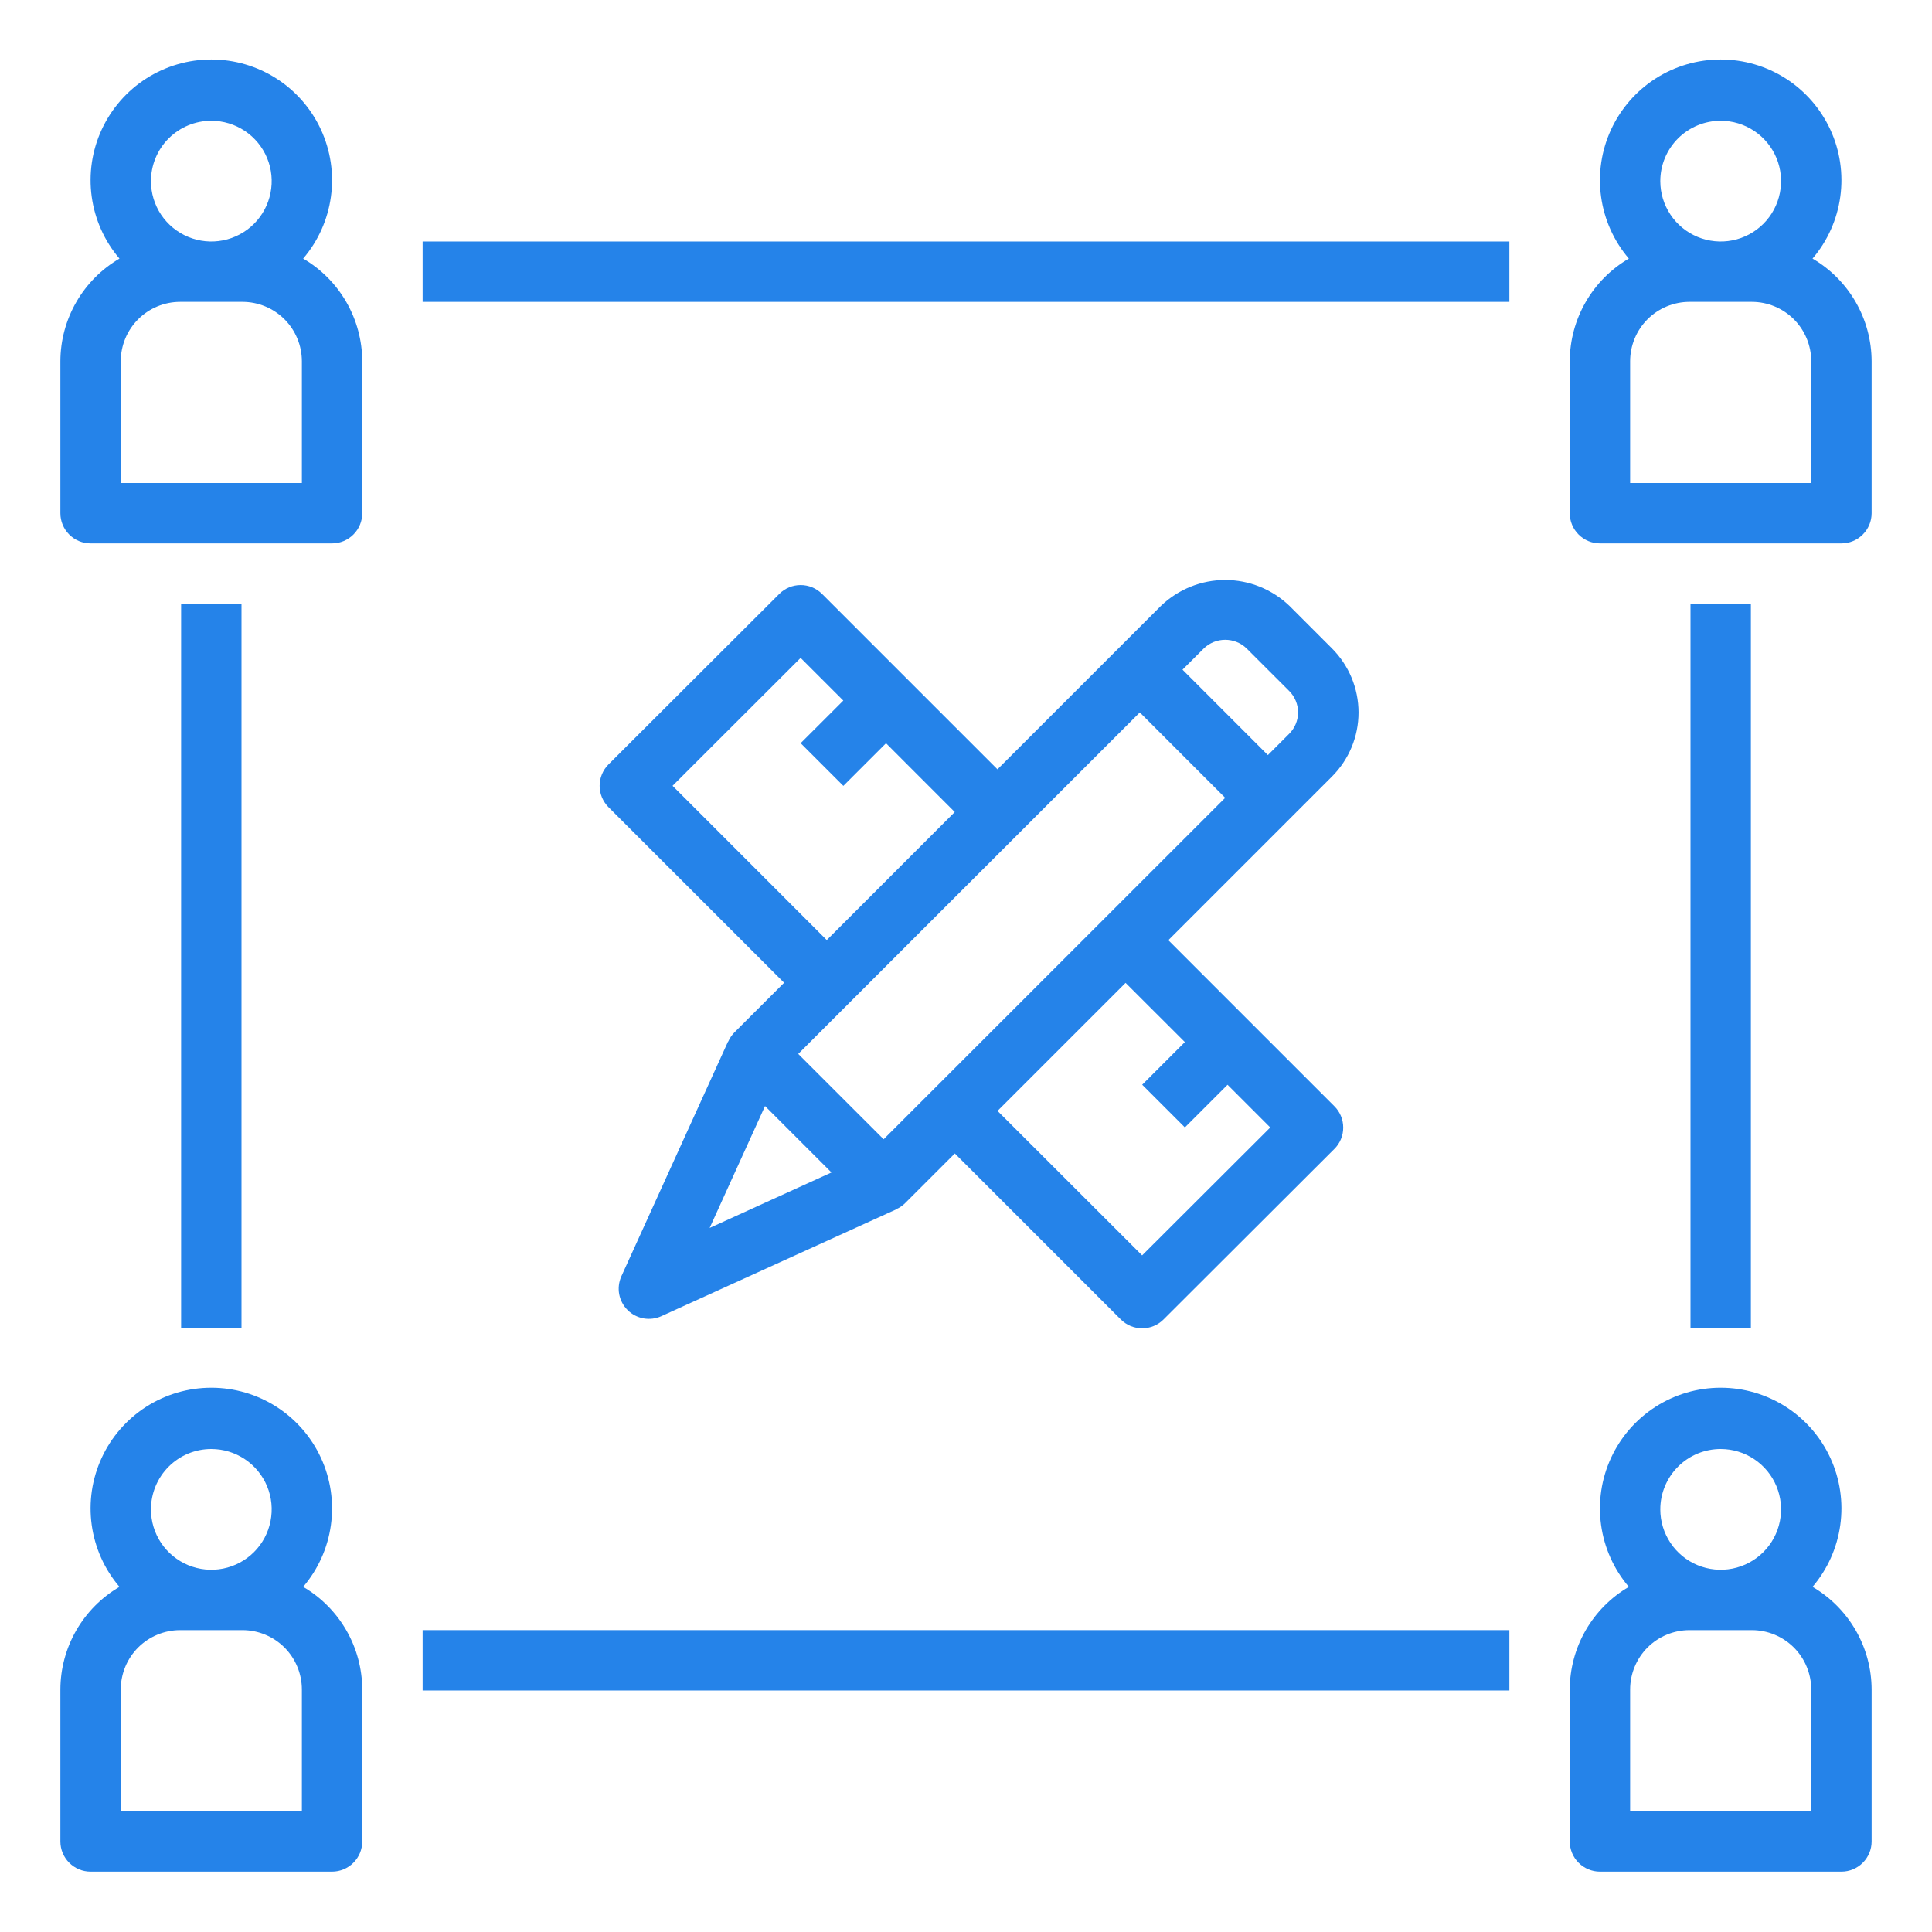<svg width="60" height="60" viewBox="0 0 60 60" fill="none" xmlns="http://www.w3.org/2000/svg">
<path d="M41.364 20.135L40.038 18.809C39.502 18.298 38.79 18.012 38.049 18.012C37.309 18.012 36.597 18.298 36.061 18.809L30.977 23.892L25.528 18.443C25.352 18.268 25.114 18.169 24.865 18.169C24.617 18.169 24.378 18.268 24.203 18.443L18.897 23.74C18.81 23.827 18.741 23.931 18.694 24.045C18.646 24.158 18.622 24.28 18.622 24.404C18.622 24.527 18.646 24.649 18.694 24.763C18.741 24.876 18.81 24.98 18.897 25.067L24.351 30.52L22.802 32.068C22.723 32.15 22.66 32.245 22.614 32.349H22.609L19.295 39.641C19.218 39.815 19.195 40.008 19.23 40.195C19.266 40.381 19.357 40.553 19.492 40.687C19.627 40.821 19.799 40.91 19.986 40.944C20.173 40.977 20.366 40.953 20.539 40.875L27.832 37.559V37.553C27.935 37.509 28.028 37.445 28.108 37.366L29.653 35.822L34.809 40.978C34.985 41.154 35.223 41.252 35.472 41.252C35.72 41.252 35.958 41.154 36.134 40.978L41.44 35.681C41.528 35.594 41.597 35.491 41.644 35.377C41.691 35.263 41.715 35.141 41.715 35.018C41.715 34.895 41.691 34.773 41.644 34.659C41.597 34.545 41.528 34.442 41.44 34.355L36.284 29.198L41.366 24.116C41.628 23.855 41.835 23.544 41.977 23.203C42.118 22.861 42.191 22.495 42.191 22.125C42.19 21.755 42.117 21.389 41.975 21.047C41.833 20.706 41.625 20.396 41.364 20.135ZM20.887 24.404L24.864 20.432L26.19 21.757L24.865 23.08L26.191 24.406L27.516 23.082L29.651 25.219L25.676 29.195L20.887 24.404ZM22.039 38.135L23.759 34.349L25.822 36.412L22.039 38.135ZM36.797 32.362L35.472 33.687L36.798 35.013L38.123 33.688L39.449 35.015L35.47 38.987L30.979 34.5L34.956 30.524L36.797 32.362ZM27.442 35.381L24.79 32.73L35.398 22.125L38.049 24.777L27.442 35.381ZM40.038 22.787L39.375 23.45L36.724 20.797L37.388 20.135C37.566 19.964 37.803 19.869 38.05 19.869C38.297 19.869 38.534 19.964 38.712 20.135L40.038 21.46C40.125 21.547 40.194 21.651 40.241 21.765C40.288 21.878 40.313 22 40.313 22.124C40.313 22.247 40.288 22.369 40.241 22.483C40.194 22.596 40.125 22.7 40.038 22.787Z" fill="#2583E9"/>
<path d="M56.29 8.031C56.755 7.486 57.054 6.819 57.152 6.109C57.25 5.399 57.143 4.676 56.843 4.026C56.542 3.375 56.062 2.824 55.459 2.438C54.855 2.052 54.154 1.847 53.438 1.847C52.721 1.847 52.02 2.052 51.416 2.438C50.813 2.824 50.333 3.375 50.032 4.026C49.732 4.676 49.625 5.399 49.723 6.109C49.821 6.819 50.12 7.486 50.585 8.031C50.028 8.356 49.566 8.821 49.244 9.381C48.922 9.94 48.752 10.573 48.75 11.218V15.938C48.75 16.186 48.849 16.425 49.025 16.6C49.2 16.776 49.439 16.875 49.688 16.875H57.188C57.436 16.875 57.675 16.776 57.85 16.6C58.026 16.425 58.125 16.186 58.125 15.938V11.218C58.123 10.573 57.953 9.94 57.631 9.381C57.309 8.821 56.847 8.356 56.29 8.031ZM53.438 3.75C53.808 3.75 54.171 3.86 54.479 4.066C54.788 4.272 55.028 4.565 55.17 4.907C55.312 5.25 55.349 5.627 55.276 5.991C55.204 6.354 55.026 6.689 54.763 6.951C54.501 7.213 54.167 7.392 53.803 7.464C53.44 7.536 53.063 7.499 52.72 7.357C52.377 7.215 52.084 6.975 51.879 6.667C51.672 6.358 51.562 5.996 51.562 5.625C51.562 5.128 51.76 4.651 52.112 4.299C52.463 3.948 52.94 3.75 53.438 3.75ZM56.25 15H50.625V11.218C50.626 10.729 50.82 10.261 51.165 9.915C51.511 9.57 51.979 9.375 52.468 9.375H54.407C54.896 9.375 55.364 9.57 55.71 9.915C56.055 10.261 56.249 10.729 56.25 11.218V15Z" fill="#2583E9"/>
<path d="M56.29 49.281C56.755 48.736 57.054 48.069 57.152 47.359C57.25 46.649 57.143 45.926 56.843 45.276C56.542 44.625 56.062 44.074 55.459 43.688C54.855 43.302 54.154 43.097 53.438 43.097C52.721 43.097 52.02 43.302 51.416 43.688C50.813 44.074 50.333 44.625 50.032 45.276C49.732 45.926 49.625 46.649 49.723 47.359C49.821 48.069 50.12 48.736 50.585 49.281C50.028 49.606 49.566 50.072 49.244 50.631C48.922 51.19 48.752 51.823 48.75 52.468V57.188C48.75 57.436 48.849 57.675 49.025 57.85C49.2 58.026 49.439 58.125 49.688 58.125H57.188C57.436 58.125 57.675 58.026 57.85 57.85C58.026 57.675 58.125 57.436 58.125 57.188V52.468C58.123 51.823 57.953 51.19 57.631 50.631C57.309 50.072 56.847 49.606 56.29 49.281ZM53.438 45C53.808 45 54.171 45.11 54.479 45.316C54.788 45.522 55.028 45.815 55.17 46.157C55.312 46.5 55.349 46.877 55.276 47.241C55.204 47.605 55.026 47.939 54.763 48.201C54.501 48.463 54.167 48.642 53.803 48.714C53.44 48.786 53.063 48.749 52.72 48.607C52.377 48.465 52.084 48.225 51.879 47.917C51.672 47.608 51.562 47.246 51.562 46.875C51.562 46.378 51.76 45.901 52.112 45.549C52.463 45.197 52.94 45 53.438 45ZM56.25 56.25H50.625V52.468C50.626 51.979 50.82 51.511 51.165 51.165C51.511 50.82 51.979 50.626 52.468 50.625H54.407C54.896 50.626 55.364 50.82 55.71 51.165C56.055 51.511 56.249 51.979 56.25 52.468V56.25Z" fill="#2583E9"/>
<path d="M2.812 58.125H10.312C10.561 58.125 10.8 58.026 10.975 57.85C11.151 57.675 11.25 57.436 11.25 57.188V52.468C11.248 51.823 11.078 51.19 10.756 50.631C10.434 50.072 9.972 49.606 9.415 49.281C9.88 48.736 10.18 48.069 10.277 47.359C10.375 46.649 10.268 45.926 9.968 45.276C9.668 44.625 9.187 44.074 8.584 43.688C7.98 43.302 7.279 43.097 6.562 43.097C5.846 43.097 5.145 43.302 4.541 43.688C3.938 44.074 3.458 44.625 3.157 45.276C2.857 45.926 2.75 46.649 2.848 47.359C2.946 48.069 3.245 48.736 3.71 49.281C3.153 49.606 2.691 50.072 2.369 50.631C2.047 51.19 1.877 51.823 1.875 52.468V57.188C1.875 57.436 1.974 57.675 2.15 57.85C2.325 58.026 2.564 58.125 2.812 58.125ZM6.562 45C6.933 45 7.296 45.11 7.604 45.316C7.913 45.522 8.153 45.815 8.295 46.157C8.437 46.5 8.474 46.877 8.401 47.241C8.329 47.605 8.151 47.939 7.888 48.201C7.626 48.463 7.292 48.642 6.928 48.714C6.565 48.786 6.188 48.749 5.845 48.607C5.502 48.465 5.21 48.225 5.003 47.917C4.797 47.608 4.688 47.246 4.688 46.875C4.688 46.378 4.885 45.901 5.237 45.549C5.588 45.197 6.065 45 6.562 45ZM3.75 52.468C3.751 51.979 3.945 51.511 4.29 51.165C4.636 50.82 5.104 50.626 5.593 50.625H7.532C8.021 50.626 8.489 50.82 8.835 51.165C9.18 51.511 9.374 51.979 9.375 52.468V56.25H3.75V52.468Z" fill="#2583E9"/>
<path d="M2.812 16.875H10.312C10.561 16.875 10.8 16.776 10.975 16.6C11.151 16.425 11.25 16.186 11.25 15.938V11.218C11.248 10.573 11.078 9.94 10.756 9.381C10.434 8.821 9.972 8.356 9.415 8.031C9.88 7.486 10.18 6.819 10.277 6.109C10.375 5.399 10.268 4.676 9.968 4.026C9.668 3.375 9.187 2.824 8.584 2.438C7.98 2.052 7.279 1.847 6.562 1.847C5.846 1.847 5.145 2.052 4.541 2.438C3.938 2.824 3.458 3.375 3.157 4.026C2.857 4.676 2.75 5.399 2.848 6.109C2.946 6.819 3.245 7.486 3.71 8.031C3.153 8.356 2.691 8.821 2.369 9.381C2.047 9.94 1.877 10.573 1.875 11.218V15.938C1.875 16.186 1.974 16.425 2.15 16.6C2.325 16.776 2.564 16.875 2.812 16.875ZM6.562 3.75C6.933 3.75 7.296 3.86 7.604 4.066C7.913 4.272 8.153 4.565 8.295 4.907C8.437 5.25 8.474 5.627 8.401 5.991C8.329 6.354 8.151 6.689 7.888 6.951C7.626 7.213 7.292 7.392 6.928 7.464C6.565 7.536 6.188 7.499 5.845 7.357C5.502 7.215 5.21 6.975 5.003 6.667C4.797 6.358 4.688 5.996 4.688 5.625C4.688 5.128 4.885 4.651 5.237 4.299C5.588 3.948 6.065 3.75 6.562 3.75ZM3.75 11.218C3.751 10.729 3.945 10.261 4.29 9.915C4.636 9.57 5.104 9.375 5.593 9.375H7.532C8.021 9.375 8.489 9.57 8.835 9.915C9.18 10.261 9.374 10.729 9.375 11.218V15H3.75V11.218Z" fill="#2583E9"/>
<path d="M5.625 18.75H7.5V41.25H5.625V18.75Z" fill="#2583E9"/>
<path d="M13.125 50.625H46.875V52.5H13.125V50.625Z" fill="#2583E9"/>
<path d="M13.125 7.5H46.875V9.375H13.125V7.5Z" fill="#2583E9"/>
<path d="M52.5 18.75H54.375V41.25H52.5V18.75Z" fill="#2583E9"/>
</svg>
